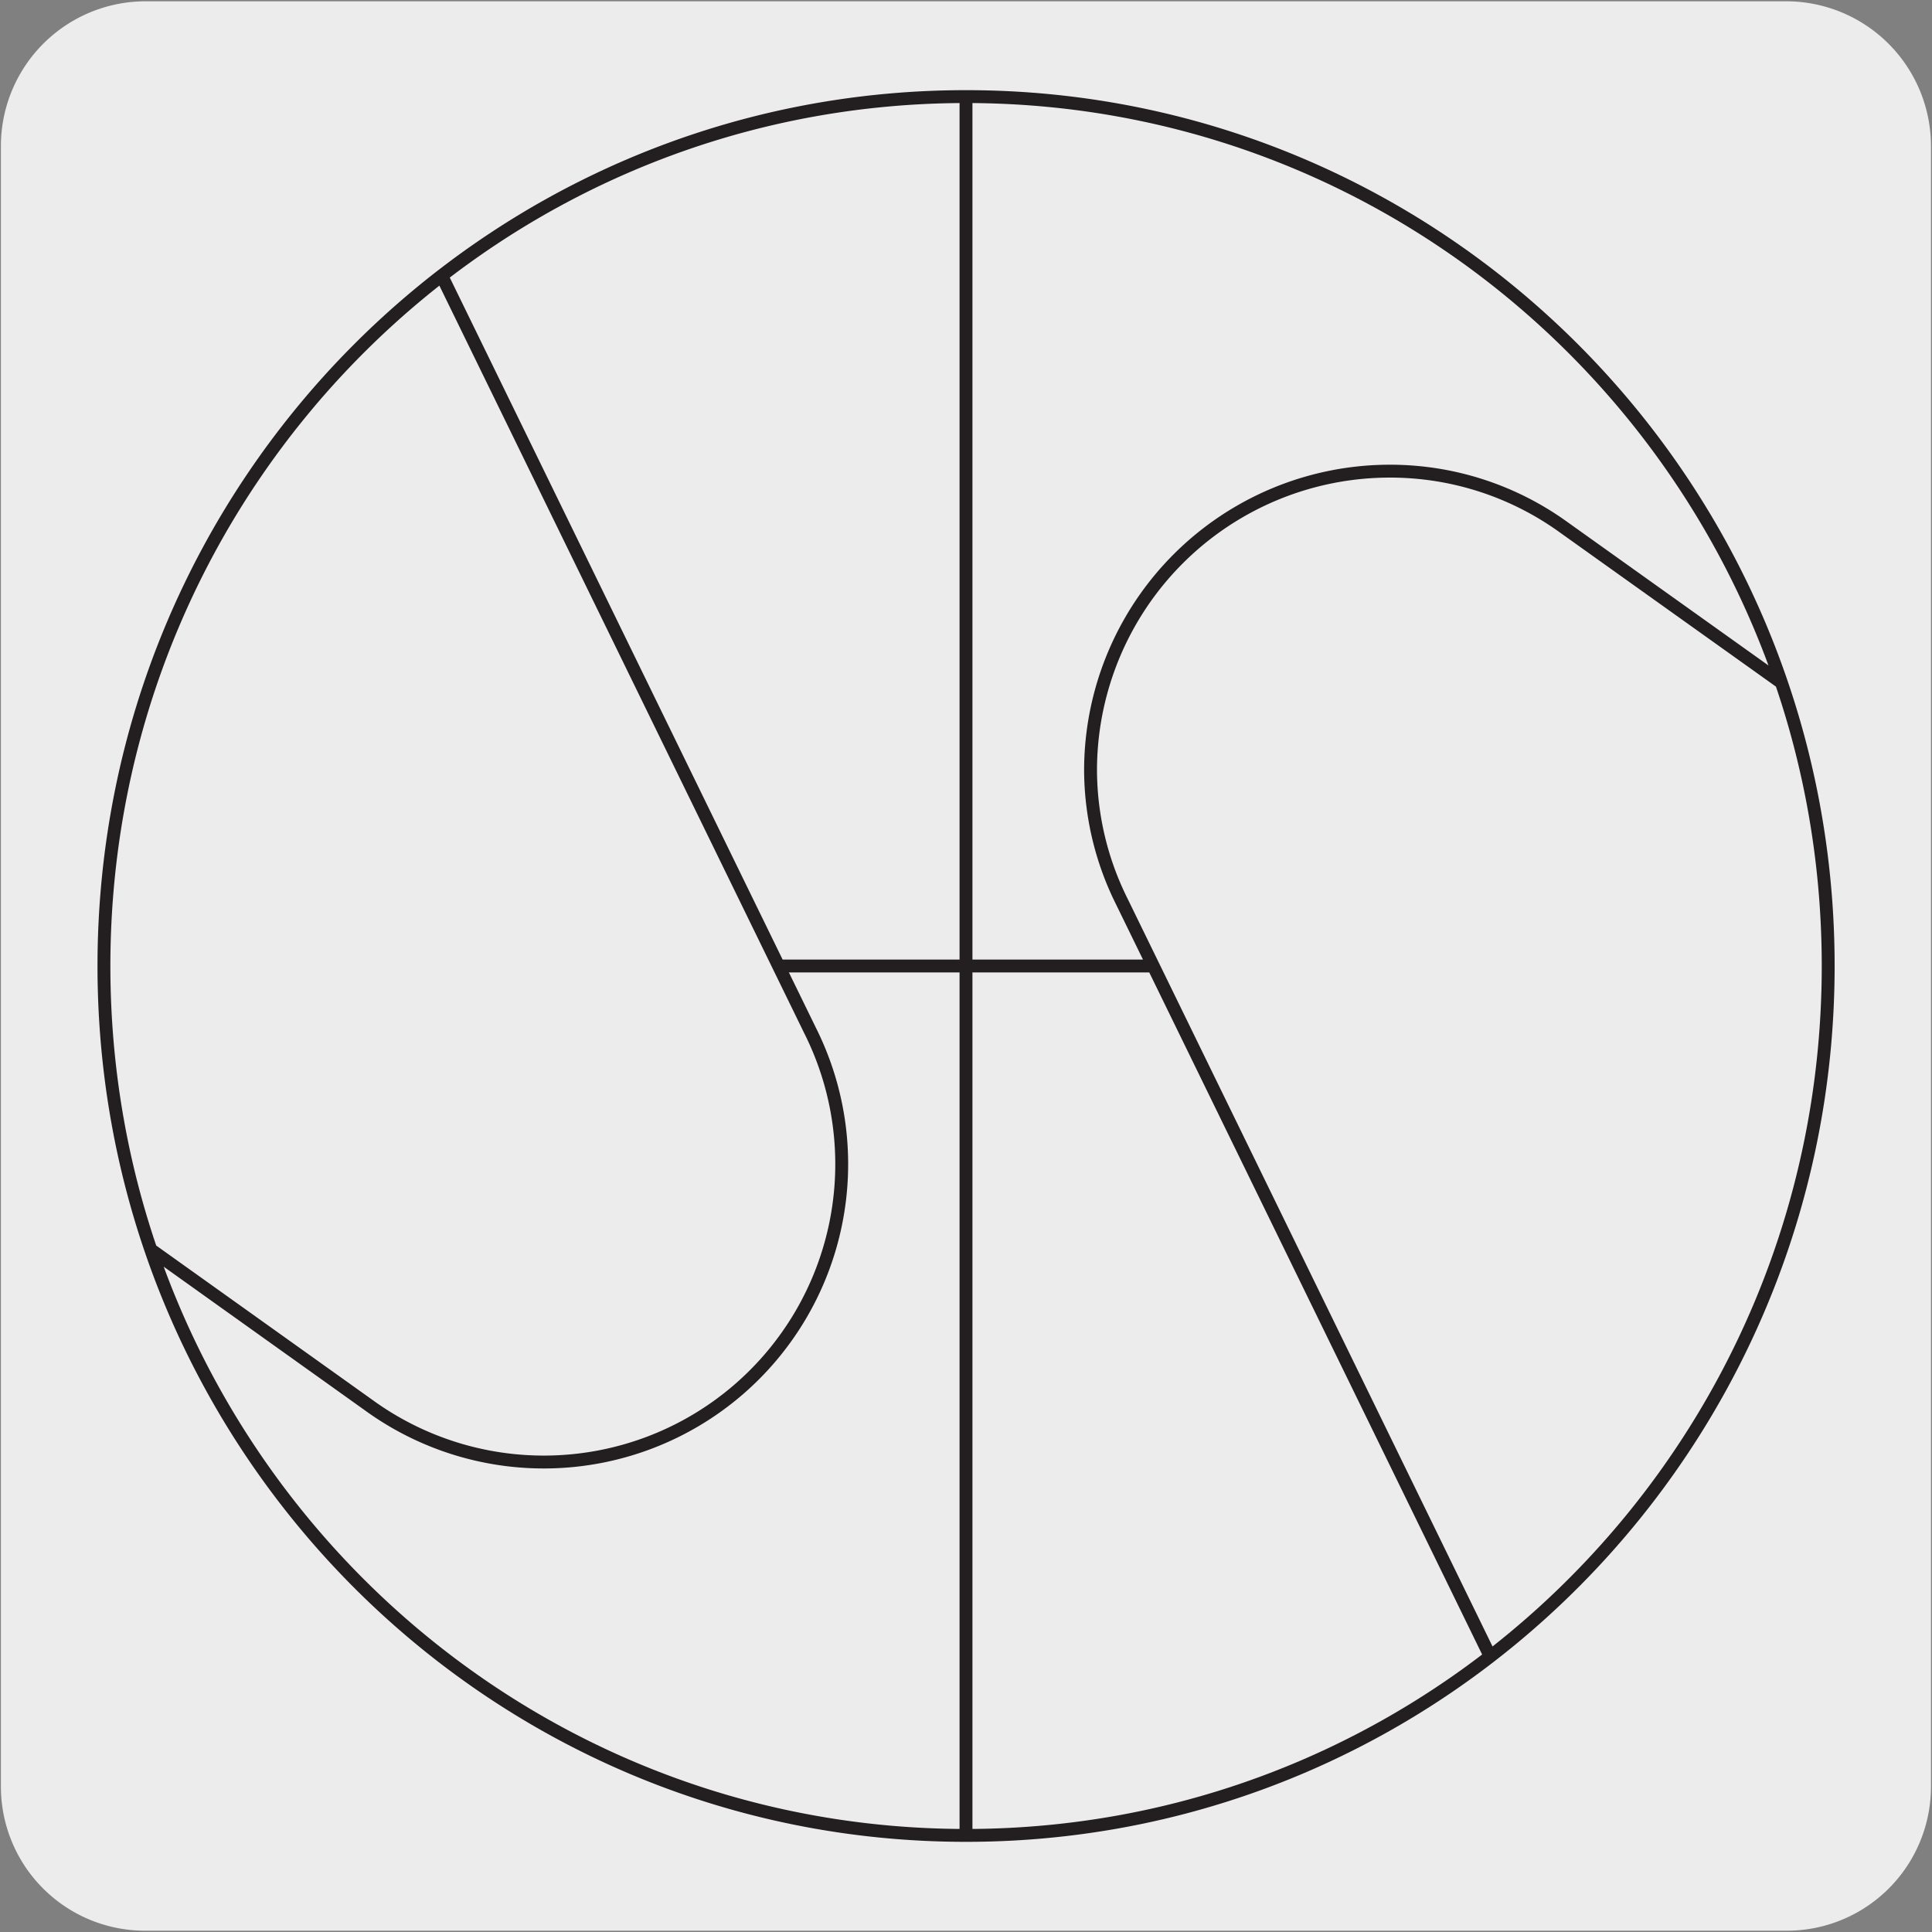 <svg xmlns="http://www.w3.org/2000/svg" viewBox="0 0 150 150"><rect x="0" y="0" width="150" height="150" fill="#808080" stroke="none"/><defs><style>.cls-1{fill:#edecec;}.cls-2{fill:none;stroke:#231f20;stroke-miterlimit:10;}</style></defs><title>12120-01</title><g id="Capa_2" data-name="Capa 2"><path class="cls-1" d="M11.32.1H138.64a11.25,11.25,0,0,1,11.28,11.21v127.4a11.19,11.19,0,0,1-11.2,11.19H11.27A11.19,11.19,0,0,1,.07,138.71h0V11.34A11.24,11.24,0,0,1,11.32.1Z"/></g><g id="Capa_3" data-name="Capa 3"><path class="cls-2" d="M60.7,75H89.76M75,7.5v135m0-135C38,7.5,8.07,37.72,8.07,75S38,142.5,75,142.5s66.94-30.22,66.94-67.5S112,7.5,75,7.5Zm63.2,45.42-16.82-12a23,23,0,0,0-13.45-4.34A23.24,23.24,0,0,0,84.67,59.84,23,23,0,0,0,87.1,70l28.56,58.52M11.81,97.09l16.81,12A23.13,23.13,0,0,0,62.89,80L34.33,21.48"/></g></svg>